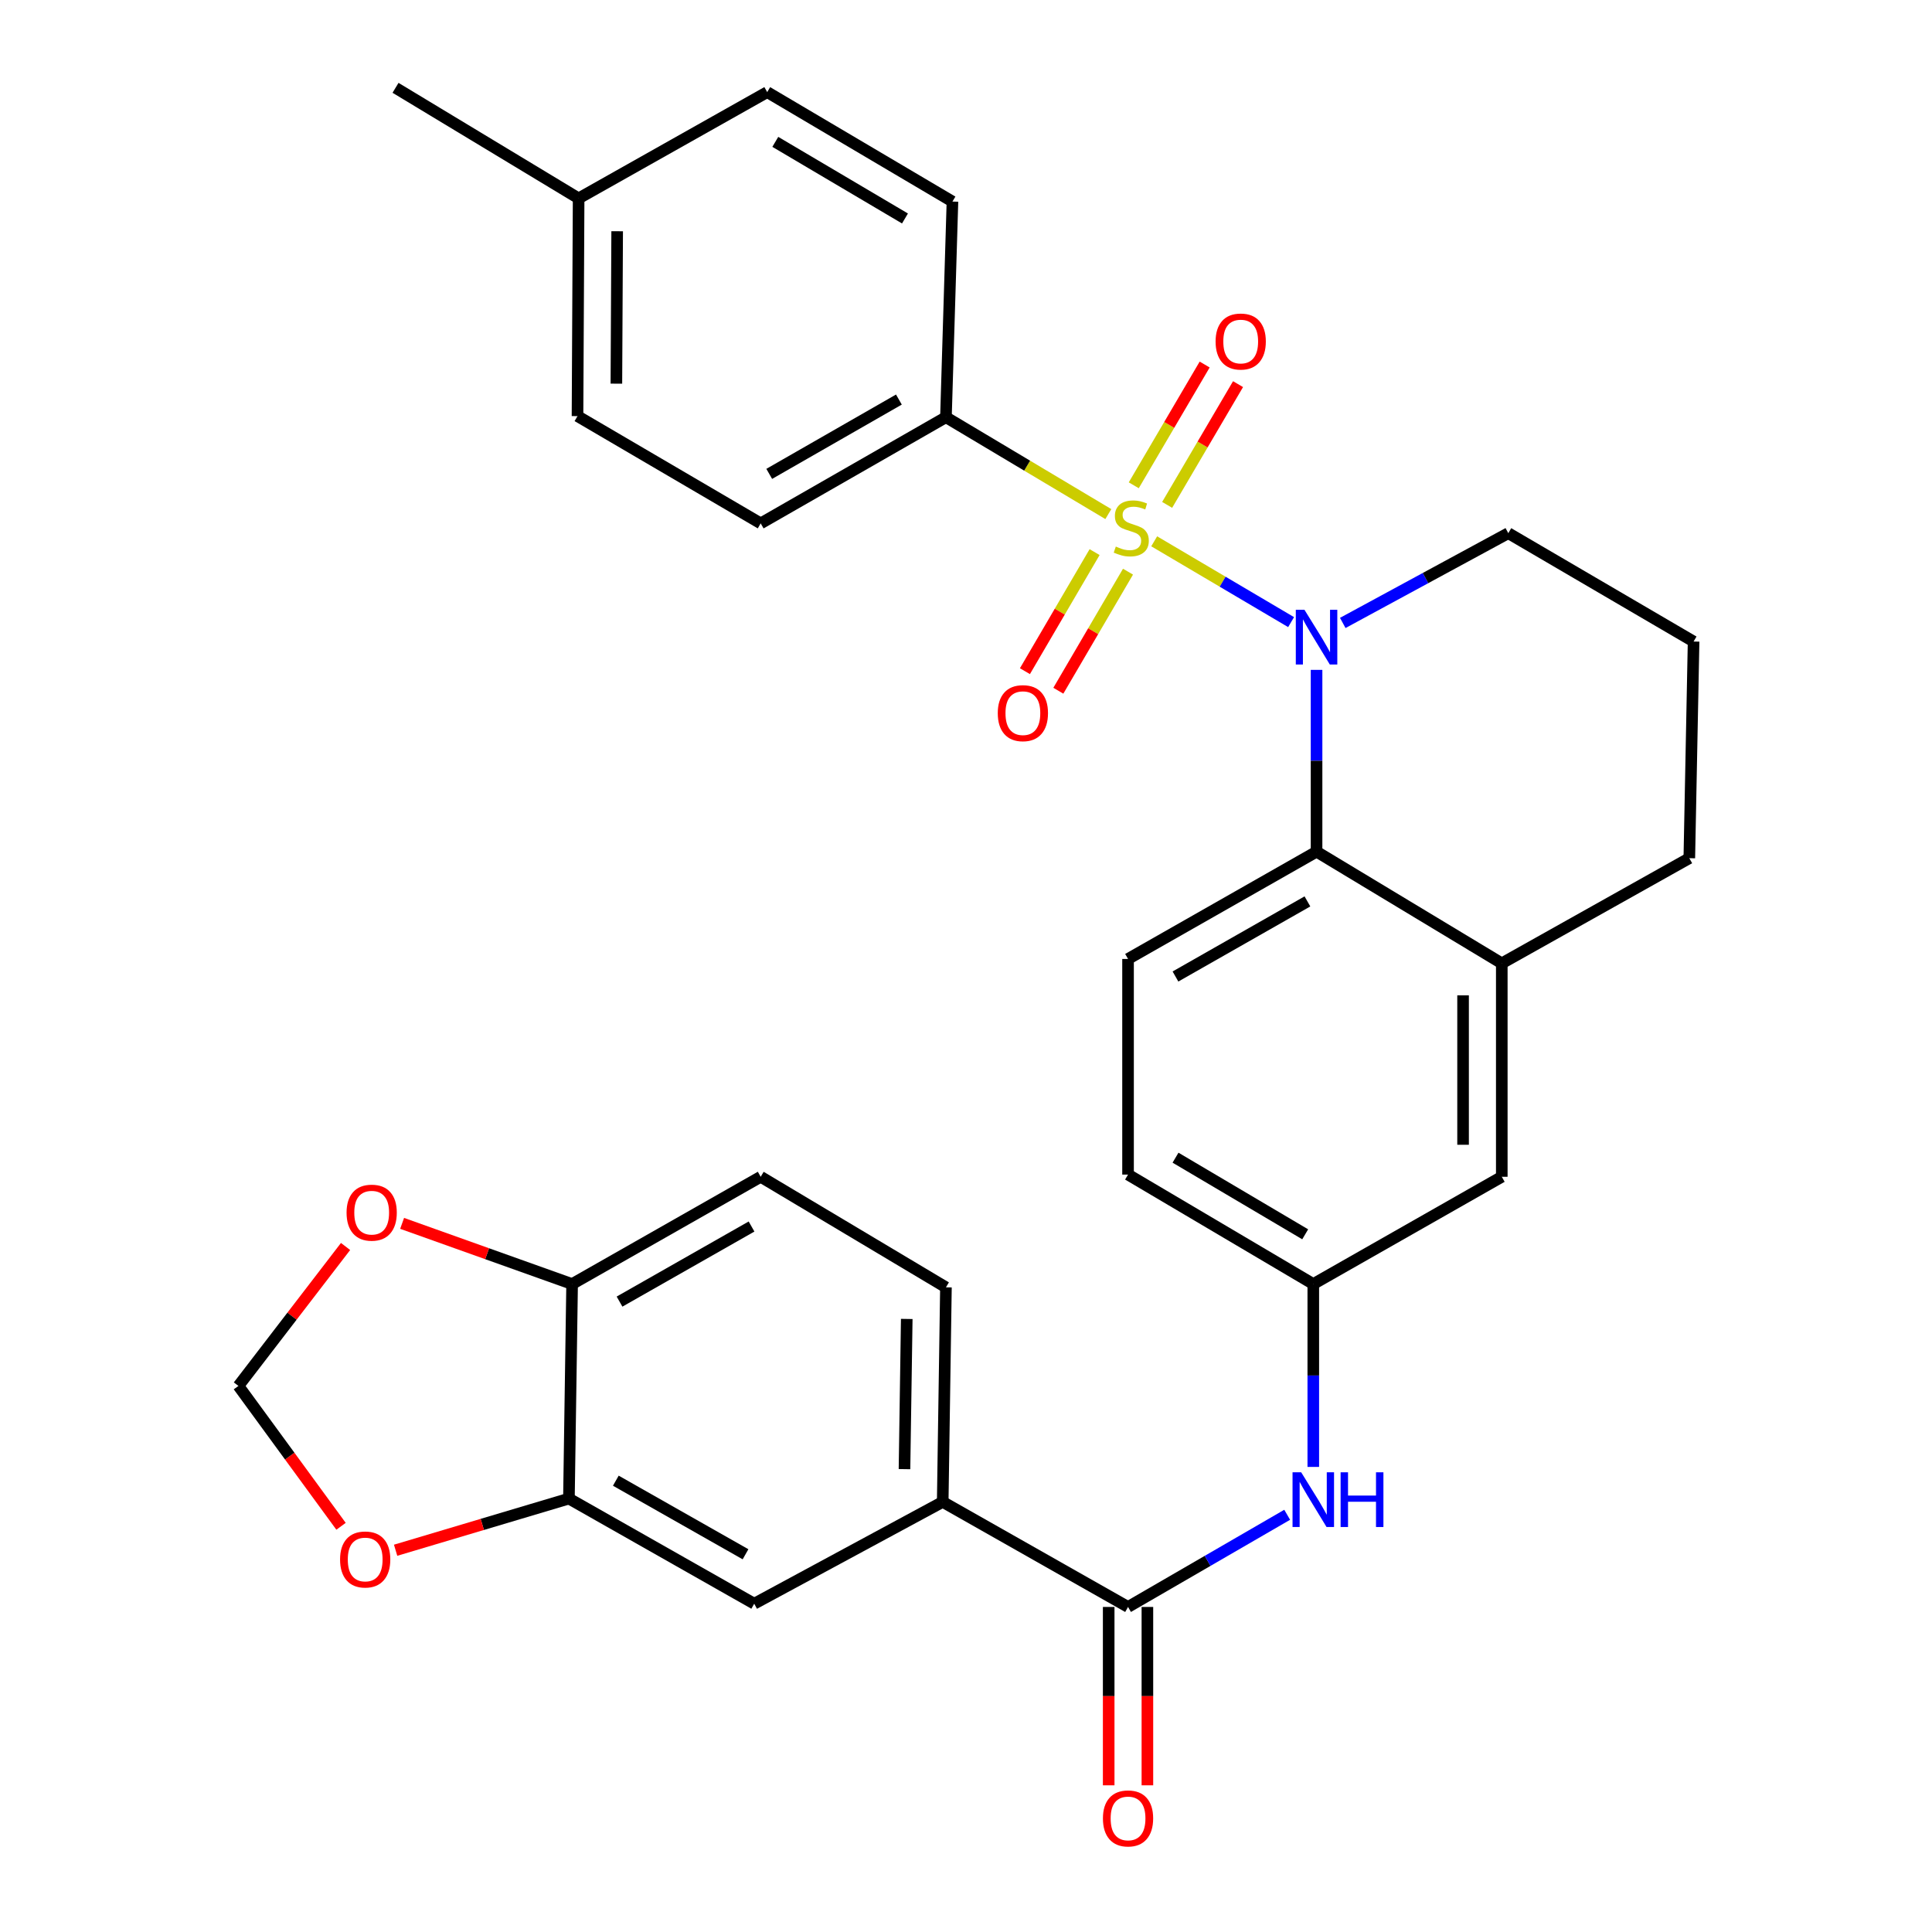 <?xml version='1.0' encoding='iso-8859-1'?>
<svg version='1.1' baseProfile='full'
              xmlns='http://www.w3.org/2000/svg'
                      xmlns:rdkit='http://www.rdkit.org/xml'
                      xmlns:xlink='http://www.w3.org/1999/xlink'
                  xml:space='preserve'
width='1000px' height='1000px' viewBox='0 0 1000 1000'>
<!-- END OF HEADER -->
<rect style='opacity:1.0;fill:#FFFFFF;stroke:none' width='1000' height='1000' x='0' y='0'> </rect>
<path class='bond-0' d='M 597.407,280.178 L 632.838,301.093' style='fill:none;fill-rule:evenodd;stroke:#CCCC00;stroke-width:6px;stroke-linecap:butt;stroke-linejoin:miter;stroke-opacity:1' />
<path class='bond-0' d='M 632.838,301.093 L 668.268,322.008' style='fill:none;fill-rule:evenodd;stroke:#0000FF;stroke-width:6px;stroke-linecap:butt;stroke-linejoin:miter;stroke-opacity:1' />
<path class='bond-3' d='M 573.67,266.092 L 531.642,241.021' style='fill:none;fill-rule:evenodd;stroke:#CCCC00;stroke-width:6px;stroke-linecap:butt;stroke-linejoin:miter;stroke-opacity:1' />
<path class='bond-3' d='M 531.642,241.021 L 489.615,215.95' style='fill:none;fill-rule:evenodd;stroke:#000000;stroke-width:6px;stroke-linecap:butt;stroke-linejoin:miter;stroke-opacity:1' />
<path class='bond-8' d='M 566.564,285.772 L 548.532,316.587' style='fill:none;fill-rule:evenodd;stroke:#CCCC00;stroke-width:6px;stroke-linecap:butt;stroke-linejoin:miter;stroke-opacity:1' />
<path class='bond-8' d='M 548.532,316.587 L 530.501,347.402' style='fill:none;fill-rule:evenodd;stroke:#FF0000;stroke-width:6px;stroke-linecap:butt;stroke-linejoin:miter;stroke-opacity:1' />
<path class='bond-8' d='M 583.857,295.891 L 565.825,326.706' style='fill:none;fill-rule:evenodd;stroke:#CCCC00;stroke-width:6px;stroke-linecap:butt;stroke-linejoin:miter;stroke-opacity:1' />
<path class='bond-8' d='M 565.825,326.706 L 547.793,357.521' style='fill:none;fill-rule:evenodd;stroke:#FF0000;stroke-width:6px;stroke-linecap:butt;stroke-linejoin:miter;stroke-opacity:1' />
<path class='bond-9' d='M 604.114,261.33 L 622.461,230.079' style='fill:none;fill-rule:evenodd;stroke:#CCCC00;stroke-width:6px;stroke-linecap:butt;stroke-linejoin:miter;stroke-opacity:1' />
<path class='bond-9' d='M 622.461,230.079 L 640.808,198.829' style='fill:none;fill-rule:evenodd;stroke:#FF0000;stroke-width:6px;stroke-linecap:butt;stroke-linejoin:miter;stroke-opacity:1' />
<path class='bond-9' d='M 586.835,251.186 L 605.183,219.935' style='fill:none;fill-rule:evenodd;stroke:#CCCC00;stroke-width:6px;stroke-linecap:butt;stroke-linejoin:miter;stroke-opacity:1' />
<path class='bond-9' d='M 605.183,219.935 L 623.53,188.685' style='fill:none;fill-rule:evenodd;stroke:#FF0000;stroke-width:6px;stroke-linecap:butt;stroke-linejoin:miter;stroke-opacity:1' />
<path class='bond-1' d='M 681.448,346.723 L 681.448,393.772' style='fill:none;fill-rule:evenodd;stroke:#0000FF;stroke-width:6px;stroke-linecap:butt;stroke-linejoin:miter;stroke-opacity:1' />
<path class='bond-1' d='M 681.448,393.772 L 681.448,440.82' style='fill:none;fill-rule:evenodd;stroke:#000000;stroke-width:6px;stroke-linecap:butt;stroke-linejoin:miter;stroke-opacity:1' />
<path class='bond-23' d='M 695.011,322.433 L 737.852,299.201' style='fill:none;fill-rule:evenodd;stroke:#0000FF;stroke-width:6px;stroke-linecap:butt;stroke-linejoin:miter;stroke-opacity:1' />
<path class='bond-23' d='M 737.852,299.201 L 780.693,275.969' style='fill:none;fill-rule:evenodd;stroke:#000000;stroke-width:6px;stroke-linecap:butt;stroke-linejoin:miter;stroke-opacity:1' />
<path class='bond-4' d='M 681.448,440.82 L 777.32,498.624' style='fill:none;fill-rule:evenodd;stroke:#000000;stroke-width:6px;stroke-linecap:butt;stroke-linejoin:miter;stroke-opacity:1' />
<path class='bond-11' d='M 681.448,440.82 L 583.873,496.353' style='fill:none;fill-rule:evenodd;stroke:#000000;stroke-width:6px;stroke-linecap:butt;stroke-linejoin:miter;stroke-opacity:1' />
<path class='bond-11' d='M 676.722,466.564 L 608.42,505.437' style='fill:none;fill-rule:evenodd;stroke:#000000;stroke-width:6px;stroke-linecap:butt;stroke-linejoin:miter;stroke-opacity:1' />
<path class='bond-2' d='M 583.873,831.756 L 625.06,807.902' style='fill:none;fill-rule:evenodd;stroke:#000000;stroke-width:6px;stroke-linecap:butt;stroke-linejoin:miter;stroke-opacity:1' />
<path class='bond-2' d='M 625.06,807.902 L 666.246,784.048' style='fill:none;fill-rule:evenodd;stroke:#0000FF;stroke-width:6px;stroke-linecap:butt;stroke-linejoin:miter;stroke-opacity:1' />
<path class='bond-6' d='M 583.873,831.756 L 487.945,777.38' style='fill:none;fill-rule:evenodd;stroke:#000000;stroke-width:6px;stroke-linecap:butt;stroke-linejoin:miter;stroke-opacity:1' />
<path class='bond-18' d='M 573.855,831.756 L 573.855,877.916' style='fill:none;fill-rule:evenodd;stroke:#000000;stroke-width:6px;stroke-linecap:butt;stroke-linejoin:miter;stroke-opacity:1' />
<path class='bond-18' d='M 573.855,877.916 L 573.855,924.076' style='fill:none;fill-rule:evenodd;stroke:#FF0000;stroke-width:6px;stroke-linecap:butt;stroke-linejoin:miter;stroke-opacity:1' />
<path class='bond-18' d='M 593.891,831.756 L 593.891,877.916' style='fill:none;fill-rule:evenodd;stroke:#000000;stroke-width:6px;stroke-linecap:butt;stroke-linejoin:miter;stroke-opacity:1' />
<path class='bond-18' d='M 593.891,877.916 L 593.891,924.076' style='fill:none;fill-rule:evenodd;stroke:#FF0000;stroke-width:6px;stroke-linecap:butt;stroke-linejoin:miter;stroke-opacity:1' />
<path class='bond-21' d='M 489.615,215.95 L 393.731,270.904' style='fill:none;fill-rule:evenodd;stroke:#000000;stroke-width:6px;stroke-linecap:butt;stroke-linejoin:miter;stroke-opacity:1' />
<path class='bond-21' d='M 465.269,206.81 L 398.151,245.278' style='fill:none;fill-rule:evenodd;stroke:#000000;stroke-width:6px;stroke-linecap:butt;stroke-linejoin:miter;stroke-opacity:1' />
<path class='bond-22' d='M 489.615,215.95 L 492.987,104.327' style='fill:none;fill-rule:evenodd;stroke:#000000;stroke-width:6px;stroke-linecap:butt;stroke-linejoin:miter;stroke-opacity:1' />
<path class='bond-16' d='M 777.32,498.624 L 777.32,609.1' style='fill:none;fill-rule:evenodd;stroke:#000000;stroke-width:6px;stroke-linecap:butt;stroke-linejoin:miter;stroke-opacity:1' />
<path class='bond-16' d='M 757.284,515.196 L 757.284,592.529' style='fill:none;fill-rule:evenodd;stroke:#000000;stroke-width:6px;stroke-linecap:butt;stroke-linejoin:miter;stroke-opacity:1' />
<path class='bond-32' d='M 777.32,498.624 L 874.384,444.193' style='fill:none;fill-rule:evenodd;stroke:#000000;stroke-width:6px;stroke-linecap:butt;stroke-linejoin:miter;stroke-opacity:1' />
<path class='bond-5' d='M 679.756,759.273 L 679.756,711.948' style='fill:none;fill-rule:evenodd;stroke:#0000FF;stroke-width:6px;stroke-linecap:butt;stroke-linejoin:miter;stroke-opacity:1' />
<path class='bond-5' d='M 679.756,711.948 L 679.756,664.622' style='fill:none;fill-rule:evenodd;stroke:#000000;stroke-width:6px;stroke-linecap:butt;stroke-linejoin:miter;stroke-opacity:1' />
<path class='bond-10' d='M 487.945,777.38 L 390.381,830.075' style='fill:none;fill-rule:evenodd;stroke:#000000;stroke-width:6px;stroke-linecap:butt;stroke-linejoin:miter;stroke-opacity:1' />
<path class='bond-19' d='M 487.945,777.38 L 489.615,666.325' style='fill:none;fill-rule:evenodd;stroke:#000000;stroke-width:6px;stroke-linecap:butt;stroke-linejoin:miter;stroke-opacity:1' />
<path class='bond-19' d='M 468.162,760.421 L 469.331,682.682' style='fill:none;fill-rule:evenodd;stroke:#000000;stroke-width:6px;stroke-linecap:butt;stroke-linejoin:miter;stroke-opacity:1' />
<path class='bond-7' d='M 294.475,775.666 L 390.381,830.075' style='fill:none;fill-rule:evenodd;stroke:#000000;stroke-width:6px;stroke-linecap:butt;stroke-linejoin:miter;stroke-opacity:1' />
<path class='bond-7' d='M 318.748,766.401 L 385.882,804.487' style='fill:none;fill-rule:evenodd;stroke:#000000;stroke-width:6px;stroke-linecap:butt;stroke-linejoin:miter;stroke-opacity:1' />
<path class='bond-13' d='M 294.475,775.666 L 249.623,789.036' style='fill:none;fill-rule:evenodd;stroke:#000000;stroke-width:6px;stroke-linecap:butt;stroke-linejoin:miter;stroke-opacity:1' />
<path class='bond-13' d='M 249.623,789.036 L 204.77,802.405' style='fill:none;fill-rule:evenodd;stroke:#FF0000;stroke-width:6px;stroke-linecap:butt;stroke-linejoin:miter;stroke-opacity:1' />
<path class='bond-34' d='M 294.475,775.666 L 296.123,664.622' style='fill:none;fill-rule:evenodd;stroke:#000000;stroke-width:6px;stroke-linecap:butt;stroke-linejoin:miter;stroke-opacity:1' />
<path class='bond-24' d='M 583.873,496.353 L 583.873,607.965' style='fill:none;fill-rule:evenodd;stroke:#000000;stroke-width:6px;stroke-linecap:butt;stroke-linejoin:miter;stroke-opacity:1' />
<path class='bond-12' d='M 296.123,664.622 L 393.731,609.1' style='fill:none;fill-rule:evenodd;stroke:#000000;stroke-width:6px;stroke-linecap:butt;stroke-linejoin:miter;stroke-opacity:1' />
<path class='bond-12' d='M 320.67,673.71 L 388.996,634.844' style='fill:none;fill-rule:evenodd;stroke:#000000;stroke-width:6px;stroke-linecap:butt;stroke-linejoin:miter;stroke-opacity:1' />
<path class='bond-14' d='M 296.123,664.622 L 252.129,648.918' style='fill:none;fill-rule:evenodd;stroke:#000000;stroke-width:6px;stroke-linecap:butt;stroke-linejoin:miter;stroke-opacity:1' />
<path class='bond-14' d='M 252.129,648.918 L 208.135,633.213' style='fill:none;fill-rule:evenodd;stroke:#FF0000;stroke-width:6px;stroke-linecap:butt;stroke-linejoin:miter;stroke-opacity:1' />
<path class='bond-17' d='M 176.517,790.001 L 149.959,753.676' style='fill:none;fill-rule:evenodd;stroke:#FF0000;stroke-width:6px;stroke-linecap:butt;stroke-linejoin:miter;stroke-opacity:1' />
<path class='bond-17' d='M 149.959,753.676 L 123.401,717.35' style='fill:none;fill-rule:evenodd;stroke:#000000;stroke-width:6px;stroke-linecap:butt;stroke-linejoin:miter;stroke-opacity:1' />
<path class='bond-35' d='M 178.863,645.179 L 151.132,681.265' style='fill:none;fill-rule:evenodd;stroke:#FF0000;stroke-width:6px;stroke-linecap:butt;stroke-linejoin:miter;stroke-opacity:1' />
<path class='bond-35' d='M 151.132,681.265 L 123.401,717.35' style='fill:none;fill-rule:evenodd;stroke:#000000;stroke-width:6px;stroke-linecap:butt;stroke-linejoin:miter;stroke-opacity:1' />
<path class='bond-15' d='M 679.756,664.622 L 583.873,607.965' style='fill:none;fill-rule:evenodd;stroke:#000000;stroke-width:6px;stroke-linecap:butt;stroke-linejoin:miter;stroke-opacity:1' />
<path class='bond-15' d='M 675.566,638.874 L 608.448,599.214' style='fill:none;fill-rule:evenodd;stroke:#000000;stroke-width:6px;stroke-linecap:butt;stroke-linejoin:miter;stroke-opacity:1' />
<path class='bond-33' d='M 679.756,664.622 L 777.32,609.1' style='fill:none;fill-rule:evenodd;stroke:#000000;stroke-width:6px;stroke-linecap:butt;stroke-linejoin:miter;stroke-opacity:1' />
<path class='bond-20' d='M 489.615,666.325 L 393.731,609.1' style='fill:none;fill-rule:evenodd;stroke:#000000;stroke-width:6px;stroke-linecap:butt;stroke-linejoin:miter;stroke-opacity:1' />
<path class='bond-25' d='M 393.731,270.904 L 298.917,215.382' style='fill:none;fill-rule:evenodd;stroke:#000000;stroke-width:6px;stroke-linecap:butt;stroke-linejoin:miter;stroke-opacity:1' />
<path class='bond-26' d='M 492.987,104.327 L 397.104,47.681' style='fill:none;fill-rule:evenodd;stroke:#000000;stroke-width:6px;stroke-linecap:butt;stroke-linejoin:miter;stroke-opacity:1' />
<path class='bond-26' d='M 468.414,113.081 L 401.295,73.428' style='fill:none;fill-rule:evenodd;stroke:#000000;stroke-width:6px;stroke-linecap:butt;stroke-linejoin:miter;stroke-opacity:1' />
<path class='bond-29' d='M 780.693,275.969 L 876.599,332.058' style='fill:none;fill-rule:evenodd;stroke:#000000;stroke-width:6px;stroke-linecap:butt;stroke-linejoin:miter;stroke-opacity:1' />
<path class='bond-31' d='M 298.917,215.382 L 299.495,102.68' style='fill:none;fill-rule:evenodd;stroke:#000000;stroke-width:6px;stroke-linecap:butt;stroke-linejoin:miter;stroke-opacity:1' />
<path class='bond-31' d='M 319.039,198.58 L 319.444,119.688' style='fill:none;fill-rule:evenodd;stroke:#000000;stroke-width:6px;stroke-linecap:butt;stroke-linejoin:miter;stroke-opacity:1' />
<path class='bond-27' d='M 397.104,47.681 L 299.495,102.68' style='fill:none;fill-rule:evenodd;stroke:#000000;stroke-width:6px;stroke-linecap:butt;stroke-linejoin:miter;stroke-opacity:1' />
<path class='bond-30' d='M 299.495,102.68 L 204.725,45.455' style='fill:none;fill-rule:evenodd;stroke:#000000;stroke-width:6px;stroke-linecap:butt;stroke-linejoin:miter;stroke-opacity:1' />
<path class='bond-28' d='M 874.384,444.193 L 876.599,332.058' style='fill:none;fill-rule:evenodd;stroke:#000000;stroke-width:6px;stroke-linecap:butt;stroke-linejoin:miter;stroke-opacity:1' />
<path  class='atom-0' d='M 577.543 282.895
Q 577.863 283.015, 579.183 283.575
Q 580.503 284.135, 581.943 284.495
Q 583.423 284.815, 584.863 284.815
Q 587.543 284.815, 589.103 283.535
Q 590.663 282.215, 590.663 279.935
Q 590.663 278.375, 589.863 277.415
Q 589.103 276.455, 587.903 275.935
Q 586.703 275.415, 584.703 274.815
Q 582.183 274.055, 580.663 273.335
Q 579.183 272.615, 578.103 271.095
Q 577.063 269.575, 577.063 267.015
Q 577.063 263.455, 579.463 261.255
Q 581.903 259.055, 586.703 259.055
Q 589.983 259.055, 593.703 260.615
L 592.783 263.695
Q 589.383 262.295, 586.823 262.295
Q 584.063 262.295, 582.543 263.455
Q 581.023 264.575, 581.063 266.535
Q 581.063 268.055, 581.823 268.975
Q 582.623 269.895, 583.743 270.415
Q 584.903 270.935, 586.823 271.535
Q 589.383 272.335, 590.903 273.135
Q 592.423 273.935, 593.503 275.575
Q 594.623 277.175, 594.623 279.935
Q 594.623 283.855, 591.983 285.975
Q 589.383 288.055, 585.023 288.055
Q 582.503 288.055, 580.583 287.495
Q 578.703 286.975, 576.463 286.055
L 577.543 282.895
' fill='#CCCC00'/>
<path  class='atom-1' d='M 675.188 315.628
L 684.468 330.628
Q 685.388 332.108, 686.868 334.788
Q 688.348 337.468, 688.428 337.628
L 688.428 315.628
L 692.188 315.628
L 692.188 343.948
L 688.308 343.948
L 678.348 327.548
Q 677.188 325.628, 675.948 323.428
Q 674.748 321.228, 674.388 320.548
L 674.388 343.948
L 670.708 343.948
L 670.708 315.628
L 675.188 315.628
' fill='#0000FF'/>
<path  class='atom-6' d='M 673.496 762.063
L 682.776 777.063
Q 683.696 778.543, 685.176 781.223
Q 686.656 783.903, 686.736 784.063
L 686.736 762.063
L 690.496 762.063
L 690.496 790.383
L 686.616 790.383
L 676.656 773.983
Q 675.496 772.063, 674.256 769.863
Q 673.056 767.663, 672.696 766.983
L 672.696 790.383
L 669.016 790.383
L 669.016 762.063
L 673.496 762.063
' fill='#0000FF'/>
<path  class='atom-6' d='M 693.896 762.063
L 697.736 762.063
L 697.736 774.103
L 712.216 774.103
L 712.216 762.063
L 716.056 762.063
L 716.056 790.383
L 712.216 790.383
L 712.216 777.303
L 697.736 777.303
L 697.736 790.383
L 693.896 790.383
L 693.896 762.063
' fill='#0000FF'/>
<path  class='atom-9' d='M 516.442 369.127
Q 516.442 362.327, 519.802 358.527
Q 523.162 354.727, 529.442 354.727
Q 535.722 354.727, 539.082 358.527
Q 542.442 362.327, 542.442 369.127
Q 542.442 376.007, 539.042 379.927
Q 535.642 383.807, 529.442 383.807
Q 523.202 383.807, 519.802 379.927
Q 516.442 376.047, 516.442 369.127
M 529.442 380.607
Q 533.762 380.607, 536.082 377.727
Q 538.442 374.807, 538.442 369.127
Q 538.442 363.567, 536.082 360.767
Q 533.762 357.927, 529.442 357.927
Q 525.122 357.927, 522.762 360.727
Q 520.442 363.527, 520.442 369.127
Q 520.442 374.847, 522.762 377.727
Q 525.122 380.607, 529.442 380.607
' fill='#FF0000'/>
<path  class='atom-10' d='M 629.189 176.77
Q 629.189 169.97, 632.549 166.17
Q 635.909 162.37, 642.189 162.37
Q 648.469 162.37, 651.829 166.17
Q 655.189 169.97, 655.189 176.77
Q 655.189 183.65, 651.789 187.57
Q 648.389 191.45, 642.189 191.45
Q 635.949 191.45, 632.549 187.57
Q 629.189 183.69, 629.189 176.77
M 642.189 188.25
Q 646.509 188.25, 648.829 185.37
Q 651.189 182.45, 651.189 176.77
Q 651.189 171.21, 648.829 168.41
Q 646.509 165.57, 642.189 165.57
Q 637.869 165.57, 635.509 168.37
Q 633.189 171.17, 633.189 176.77
Q 633.189 182.49, 635.509 185.37
Q 637.869 188.25, 642.189 188.25
' fill='#FF0000'/>
<path  class='atom-14' d='M 176.019 807.181
Q 176.019 800.381, 179.379 796.581
Q 182.739 792.781, 189.019 792.781
Q 195.299 792.781, 198.659 796.581
Q 202.019 800.381, 202.019 807.181
Q 202.019 814.061, 198.619 817.981
Q 195.219 821.861, 189.019 821.861
Q 182.779 821.861, 179.379 817.981
Q 176.019 814.101, 176.019 807.181
M 189.019 818.661
Q 193.339 818.661, 195.659 815.781
Q 198.019 812.861, 198.019 807.181
Q 198.019 801.621, 195.659 798.821
Q 193.339 795.981, 189.019 795.981
Q 184.699 795.981, 182.339 798.781
Q 180.019 801.581, 180.019 807.181
Q 180.019 812.901, 182.339 815.781
Q 184.699 818.661, 189.019 818.661
' fill='#FF0000'/>
<path  class='atom-15' d='M 179.381 627.669
Q 179.381 620.869, 182.741 617.069
Q 186.101 613.269, 192.381 613.269
Q 198.661 613.269, 202.021 617.069
Q 205.381 620.869, 205.381 627.669
Q 205.381 634.549, 201.981 638.469
Q 198.581 642.349, 192.381 642.349
Q 186.141 642.349, 182.741 638.469
Q 179.381 634.589, 179.381 627.669
M 192.381 639.149
Q 196.701 639.149, 199.021 636.269
Q 201.381 633.349, 201.381 627.669
Q 201.381 622.109, 199.021 619.309
Q 196.701 616.469, 192.381 616.469
Q 188.061 616.469, 185.701 619.269
Q 183.381 622.069, 183.381 627.669
Q 183.381 633.389, 185.701 636.269
Q 188.061 639.149, 192.381 639.149
' fill='#FF0000'/>
<path  class='atom-19' d='M 570.873 941.21
Q 570.873 934.41, 574.233 930.61
Q 577.593 926.81, 583.873 926.81
Q 590.153 926.81, 593.513 930.61
Q 596.873 934.41, 596.873 941.21
Q 596.873 948.09, 593.473 952.01
Q 590.073 955.89, 583.873 955.89
Q 577.633 955.89, 574.233 952.01
Q 570.873 948.13, 570.873 941.21
M 583.873 952.69
Q 588.193 952.69, 590.513 949.81
Q 592.873 946.89, 592.873 941.21
Q 592.873 935.65, 590.513 932.85
Q 588.193 930.01, 583.873 930.01
Q 579.553 930.01, 577.193 932.81
Q 574.873 935.61, 574.873 941.21
Q 574.873 946.93, 577.193 949.81
Q 579.553 952.69, 583.873 952.69
' fill='#FF0000'/>
</svg>
